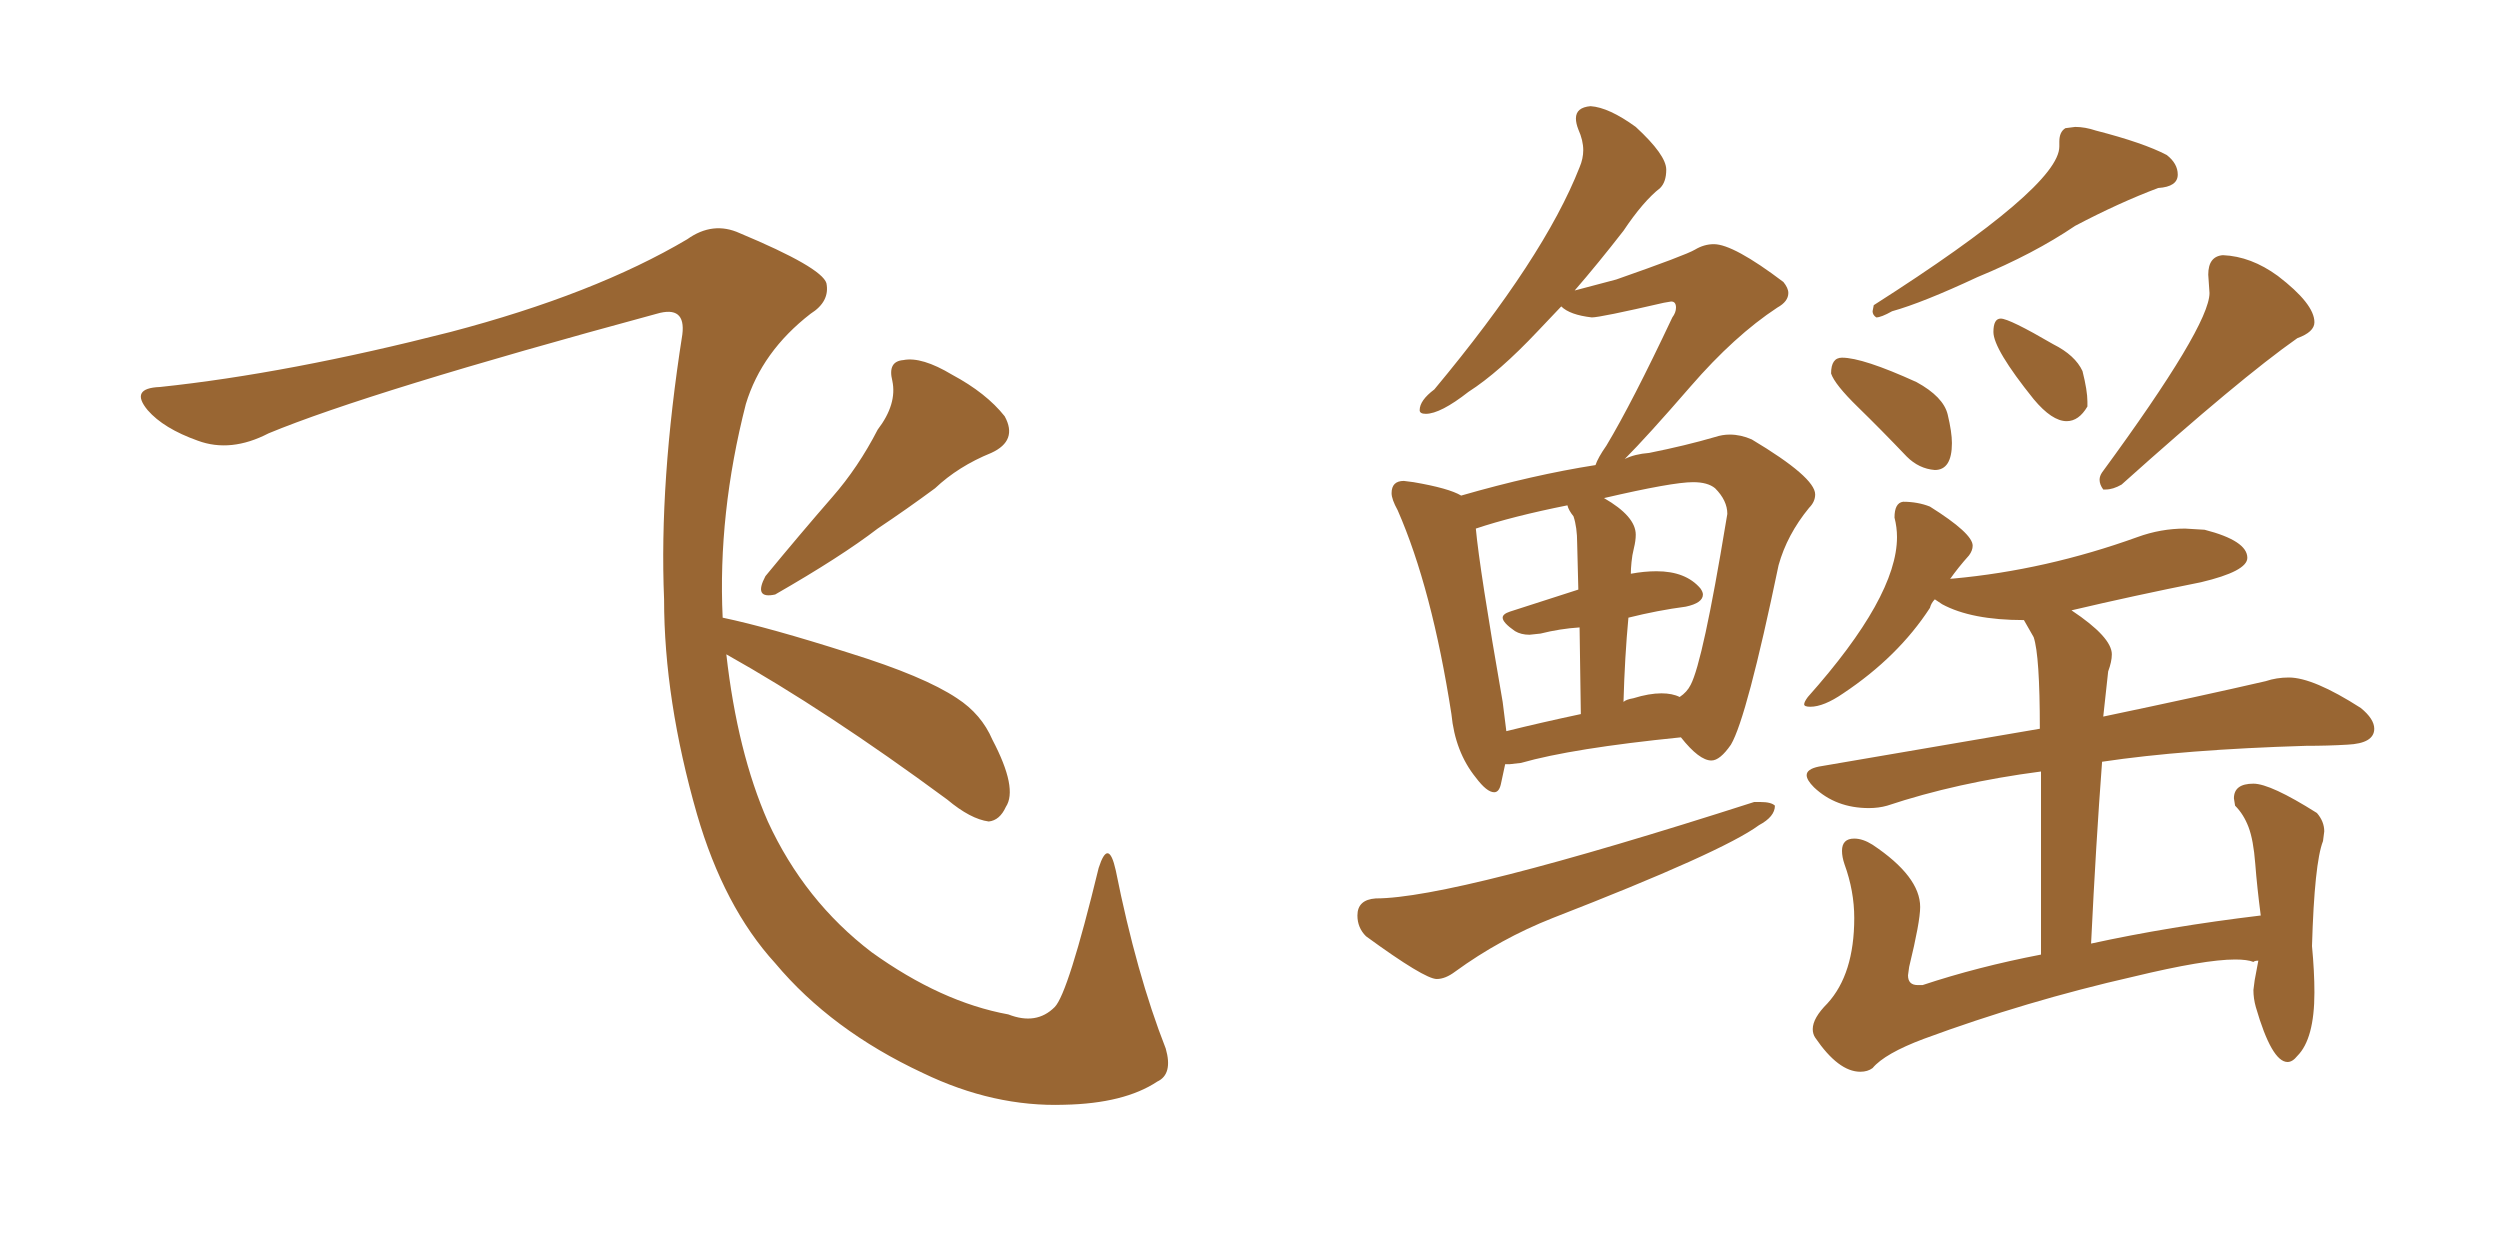 <svg xmlns="http://www.w3.org/2000/svg" xmlns:xlink="http://www.w3.org/1999/xlink" width="300" height="150"><path fill="#996633" padding="10" d="M105.32 51.56L105.32 51.56Q107.67 48.49 107.08 45.70L107.08 45.70Q106.49 43.36 108.40 43.21L108.40 43.21Q110.60 42.77 114.26 44.97L114.26 44.97Q118.36 47.17 120.56 49.95L120.56 49.95Q122.17 52.88 118.95 54.35L118.95 54.35Q114.99 55.96 112.21 58.59L112.21 58.59Q108.84 61.08 105.32 63.43L105.32 63.43Q100.93 66.80 93.02 71.34L93.02 71.34Q90.38 71.92 91.85 69.14L91.85 69.14Q95.95 64.16 99.90 59.62L99.90 59.62Q102.98 56.10 105.32 51.56ZM87.16 78.52L87.16 78.52L87.16 78.52Q88.48 90.23 92.14 98.58L92.14 98.58Q96.53 108.11 104.59 114.26L104.59 114.26Q112.94 120.26 121.00 121.73L121.00 121.73Q124.37 123.05 126.56 120.85L126.56 120.85Q128.17 119.24 131.84 104.15L131.84 104.15Q133.01 100.49 133.89 104.44L133.89 104.44Q136.38 116.89 139.89 125.83L139.89 125.83Q140.77 128.91 138.87 129.79L138.87 129.79Q134.91 132.42 127.73 132.57L127.73 132.57Q119.24 132.86 110.74 128.76L110.74 128.76Q99.76 123.63 93.02 115.58L93.02 115.58Q86.87 108.84 83.64 97.71L83.64 97.71Q79.69 83.94 79.69 71.92L79.69 71.92Q79.10 57.86 81.88 40.14L81.88 40.14Q82.32 36.62 78.81 37.65L78.81 37.65Q44.24 47.02 32.23 52.00L32.23 52.00Q27.69 54.35 23.73 52.88L23.73 52.88Q19.63 51.42 17.72 49.22L17.72 49.22Q15.53 46.58 19.19 46.44L19.19 46.44Q34.57 44.82 54.05 39.84L54.05 39.84Q71.34 35.30 82.47 28.71L82.47 28.71Q85.55 26.51 88.77 27.98L88.77 27.98Q98.58 32.08 99.17 33.98L99.17 33.98Q99.61 36.18 97.27 37.65L97.27 37.65Q91.41 42.19 89.50 48.49L89.50 48.49Q86.13 61.67 86.72 74.12L86.72 74.12Q92.29 75.29 101.95 78.37L101.95 78.37Q110.89 81.15 114.84 83.79L114.84 83.79Q117.77 85.69 119.09 88.77L119.09 88.77Q122.17 94.63 120.70 96.83L120.70 96.83Q119.97 98.44 118.65 98.58L118.65 98.58Q116.46 98.29 113.67 95.95L113.67 95.95Q99.17 85.25 87.16 78.52ZM225.15 38.09L225.15 38.09Q225.73 38.09 227.05 37.35L227.05 37.35Q230.71 36.33 237.30 33.25L237.30 33.25Q244.04 30.47 249.02 27.10L249.02 27.10Q254.30 24.32 258.98 22.56L258.98 22.56Q261.33 22.41 261.33 20.95L261.33 20.95Q261.33 19.63 260.01 18.60L260.01 18.60Q257.23 17.14 251.51 15.67L251.51 15.67Q250.20 15.23 249.02 15.23L249.02 15.23L247.85 15.38Q247.12 15.82 247.12 16.99L247.12 16.99L247.12 17.58Q247.12 22.41 224.85 36.62L224.85 36.62L224.71 37.35Q224.71 37.79 225.15 38.09ZM252.39 58.74L252.69 58.74Q253.56 58.74 254.59 58.15L254.59 58.15Q268.80 45.41 275.68 40.58L275.68 40.58Q277.73 39.84 277.73 38.67L277.73 38.67Q277.73 36.47 273.34 33.11L273.34 33.11Q270.12 30.76 266.75 30.62L266.75 30.62Q264.99 30.76 264.99 32.96L264.99 32.96L265.14 35.16Q265.14 39.11 252.25 56.69L252.25 56.69Q251.95 57.13 251.95 57.57L251.95 57.57Q251.95 58.15 252.39 58.74L252.39 58.74ZM232.18 56.40L232.18 56.40Q234.23 56.40 234.23 53.17L234.23 53.17Q234.23 51.86 233.72 49.73Q233.20 47.61 229.98 45.85L229.98 45.85Q223.54 42.92 221.04 42.92L221.04 42.92Q219.73 42.92 219.73 44.82L219.73 44.82Q220.17 46.14 222.95 48.85Q225.73 51.56 228.81 54.79L228.81 54.79Q230.27 56.25 232.18 56.40ZM248.00 50.54L248.00 50.54Q249.46 50.54 250.49 48.78L250.49 48.78L250.49 48.19Q250.49 46.88 249.90 44.53L249.90 44.53Q249.02 42.63 246.39 41.31L246.39 41.31Q241.11 38.23 240.09 38.23L240.09 38.23Q239.21 38.23 239.21 39.84L239.21 39.84Q239.21 41.89 244.04 47.90L244.04 47.90Q246.24 50.54 248.00 50.54ZM223.24 128.61L223.24 128.61Q224.12 128.61 224.71 128.17L224.71 128.17Q226.17 126.42 230.86 124.66L230.86 124.66Q243.16 120.12 256.05 117.19L256.05 117.19Q264.55 115.14 268.21 115.14L268.21 115.14Q269.68 115.14 270.41 115.43L270.41 115.43Q270.56 115.28 271.00 115.28L271.00 115.28L270.56 117.63L270.41 118.80Q270.41 119.82 270.70 120.85L270.70 120.85Q272.61 127.44 274.51 127.44L274.51 127.44Q275.10 127.44 275.68 126.71L275.68 126.71Q277.73 124.66 277.73 119.09L277.73 119.09Q277.73 116.60 277.44 113.53L277.44 113.53Q277.73 103.56 278.76 100.93L278.76 100.93L278.91 99.76Q278.91 98.58 278.03 97.56L278.03 97.56Q272.46 94.04 270.41 94.04L270.41 94.04Q268.07 94.04 268.07 95.80L268.07 95.80L268.21 96.68Q269.24 97.71 269.82 99.24Q270.41 100.78 270.63 103.64Q270.85 106.49 271.29 109.86L271.29 109.86Q260.30 111.18 250.93 113.23L250.93 113.23Q251.51 101.22 252.25 91.41L252.25 91.41Q262.06 89.94 276.71 89.50L276.71 89.50Q279.35 89.50 281.69 89.36L281.69 89.36Q284.91 89.21 284.91 87.45L284.91 87.45Q284.91 86.28 283.30 84.96L283.30 84.96Q277.59 81.30 274.66 81.30L274.66 81.30Q273.19 81.30 271.88 81.74L271.88 81.74Q264.26 83.50 252.39 85.99L252.39 85.99L252.98 80.57Q253.42 79.39 253.42 78.52L253.42 78.52Q253.42 76.46 248.58 73.24L248.58 73.24Q256.05 71.48 264.11 69.87L264.11 69.87Q269.68 68.55 269.68 66.94L269.68 66.94Q269.68 64.89 264.55 63.57L264.55 63.57L262.21 63.43Q259.28 63.43 256.49 64.45L256.49 64.45Q245.51 68.41 234.38 69.43L234.38 69.43Q233.94 69.43 233.94 69.58L233.94 69.58Q234.96 68.12 236.28 66.65L236.28 66.65Q236.72 66.06 236.72 65.48L236.72 65.48Q236.72 64.01 231.59 60.79L231.59 60.79Q230.13 60.21 228.37 60.21L228.37 60.21Q227.34 60.35 227.34 62.11L227.34 62.11Q227.64 63.28 227.64 64.45L227.64 64.45Q227.64 71.63 216.94 83.64L216.94 83.64Q216.50 84.23 216.50 84.52L216.50 84.52Q216.50 84.81 217.24 84.81L217.24 84.81Q218.85 84.81 221.19 83.20L221.19 83.20Q227.78 78.81 231.59 72.95L231.59 72.95Q231.74 72.36 232.18 71.92L232.18 71.92L233.06 72.51Q236.57 74.41 242.87 74.41L242.87 74.41L244.04 76.46Q244.78 78.66 244.78 87.45L244.78 87.45L218.26 91.99Q216.80 92.29 216.80 93.02L216.80 93.02Q216.80 93.60 217.68 94.48L217.68 94.48Q220.31 96.97 224.27 96.97L224.27 96.97Q225.44 96.97 226.46 96.68L226.46 96.68Q234.81 93.90 244.92 92.58L244.92 92.58L244.92 114.55Q237.30 116.02 230.71 118.21L230.71 118.21L230.13 118.21Q228.96 118.21 228.96 117.04L228.96 117.04L229.10 116.02Q230.42 110.60 230.42 108.84L230.42 108.84Q230.42 105.18 224.71 101.37L224.71 101.37Q223.54 100.63 222.51 100.63L222.51 100.63Q221.04 100.63 221.04 102.10L221.04 102.10Q221.04 102.83 221.34 103.71L221.34 103.71Q222.51 106.93 222.51 110.16L222.51 110.16Q222.51 116.89 219.29 120.41L219.29 120.41Q217.53 122.17 217.53 123.49L217.53 123.49Q217.53 124.07 217.82 124.51L217.82 124.51Q220.61 128.61 223.24 128.61ZM179.30 95.07L179.30 95.07Q179.88 95.07 180.10 94.12Q180.32 93.16 180.62 91.70L180.62 91.70L181.20 91.70L182.52 91.55Q188.67 89.79 201.71 88.48L201.71 88.48Q203.91 91.26 205.37 91.26L205.37 91.26Q206.40 91.26 207.71 89.36L207.71 89.36Q209.62 86.13 213.43 67.82L213.43 67.82Q214.45 64.16 217.09 60.94L217.09 60.94Q217.82 60.21 217.82 59.33L217.82 59.33Q217.82 57.28 210.21 52.73L210.21 52.73Q208.89 52.15 207.57 52.15L207.57 52.15Q206.69 52.15 205.81 52.44L205.81 52.44Q202.29 53.47 197.90 54.35L197.90 54.35Q196.14 54.49 194.97 55.08L194.97 55.08Q197.61 52.44 202.88 46.36Q208.15 40.28 213.28 36.91L213.28 36.91Q214.60 36.18 214.60 35.16L214.60 35.16Q214.60 34.57 214.01 33.84L214.01 33.84Q208.01 29.30 205.66 29.30L205.66 29.30Q204.49 29.30 203.39 29.96Q202.29 30.62 193.95 33.54L193.95 33.54L188.96 34.86Q191.75 31.64 194.82 27.69L194.82 27.69Q197.17 24.17 199.22 22.56L199.22 22.56Q199.95 21.83 199.95 20.36L199.95 20.36Q199.95 18.60 196.29 15.23L196.29 15.23Q193.07 12.89 190.87 12.74L190.87 12.74Q189.11 12.89 189.11 14.21L189.11 14.21Q189.11 14.79 189.40 15.53L189.40 15.53Q189.99 16.85 189.99 18.02L189.99 18.02Q189.99 19.04 189.55 20.07L189.55 20.07Q185.30 30.91 172.12 46.73L172.12 46.73Q170.36 48.05 170.36 49.22L170.36 49.22Q170.36 49.66 171.09 49.66L171.09 49.66Q172.85 49.66 176.22 47.02L176.22 47.02Q179.88 44.68 184.57 39.70L184.57 39.70L187.35 36.77Q188.38 37.79 191.02 38.09L191.02 38.09Q192.04 38.09 199.66 36.33L199.66 36.33L200.54 36.18Q201.12 36.18 201.12 36.91L201.12 36.91Q201.12 37.50 200.68 38.09L200.68 38.09Q195.85 48.34 192.77 53.47L192.77 53.47Q191.75 54.93 191.46 55.81L191.46 55.81Q183.98 56.98 175.34 59.47L175.34 59.47Q173.88 58.59 169.63 57.86L169.63 57.86L168.46 57.71Q166.99 57.71 166.99 59.18L166.99 59.18Q166.99 59.91 167.72 61.23L167.72 61.23Q171.83 70.61 174.17 85.69L174.17 85.69Q174.61 90.23 177.10 93.31L177.10 93.31Q178.42 95.07 179.30 95.07ZM194.82 84.23L194.82 84.23Q194.97 78.81 195.41 74.12L195.41 74.12Q198.93 73.24 202.29 72.80L202.29 72.80Q204.35 72.36 204.35 71.34L204.35 71.34Q204.35 71.04 204.05 70.61L204.05 70.61Q202.29 68.55 198.78 68.55L198.78 68.55Q197.31 68.55 195.70 68.85L195.70 68.85Q195.70 68.26 195.78 67.46Q195.85 66.65 196.07 65.77Q196.29 64.89 196.29 64.16L196.29 64.16Q196.29 61.96 192.48 59.77L192.48 59.77Q200.68 57.86 203.17 57.86L203.17 57.86Q204.93 57.86 205.81 58.59L205.81 58.59Q207.28 60.06 207.28 61.67L207.28 61.67L207.13 62.55Q204.35 79.39 202.88 82.18L202.88 82.18Q202.44 83.06 201.56 83.64L201.56 83.64Q200.68 83.20 199.37 83.20L199.37 83.20Q197.90 83.20 196.00 83.79L196.00 83.79Q195.12 83.94 194.82 84.23ZM180.76 87.74L180.76 87.74L180.32 84.23Q177.54 68.26 177.10 63.43L177.10 63.43Q181.49 61.96 188.09 60.64L188.09 60.64Q188.23 61.23 188.82 61.96L188.82 61.96Q189.26 63.28 189.26 65.19L189.26 65.19L189.40 70.75L181.20 73.39Q180.32 73.68 180.32 74.12L180.32 74.12Q180.32 74.71 181.79 75.73L181.79 75.73Q182.52 76.17 183.54 76.17L183.54 76.17L184.86 76.03Q187.21 75.44 189.55 75.29L189.55 75.29L189.70 85.69Q184.86 86.72 180.76 87.74ZM172.41 117.48L172.41 117.48Q173.44 117.48 174.61 116.60L174.61 116.60Q180.03 112.65 186.33 110.16L186.33 110.16Q206.69 102.25 211.08 99.02L211.08 99.02Q212.99 98.00 212.99 96.68L212.99 96.68Q212.55 96.24 211.23 96.24L211.23 96.24L210.50 96.24Q174.46 107.81 165.09 107.81L165.09 107.81Q162.89 107.96 162.89 109.86L162.89 109.86Q162.89 111.33 163.92 112.35L163.92 112.35Q170.95 117.48 172.41 117.48Z"/></svg>